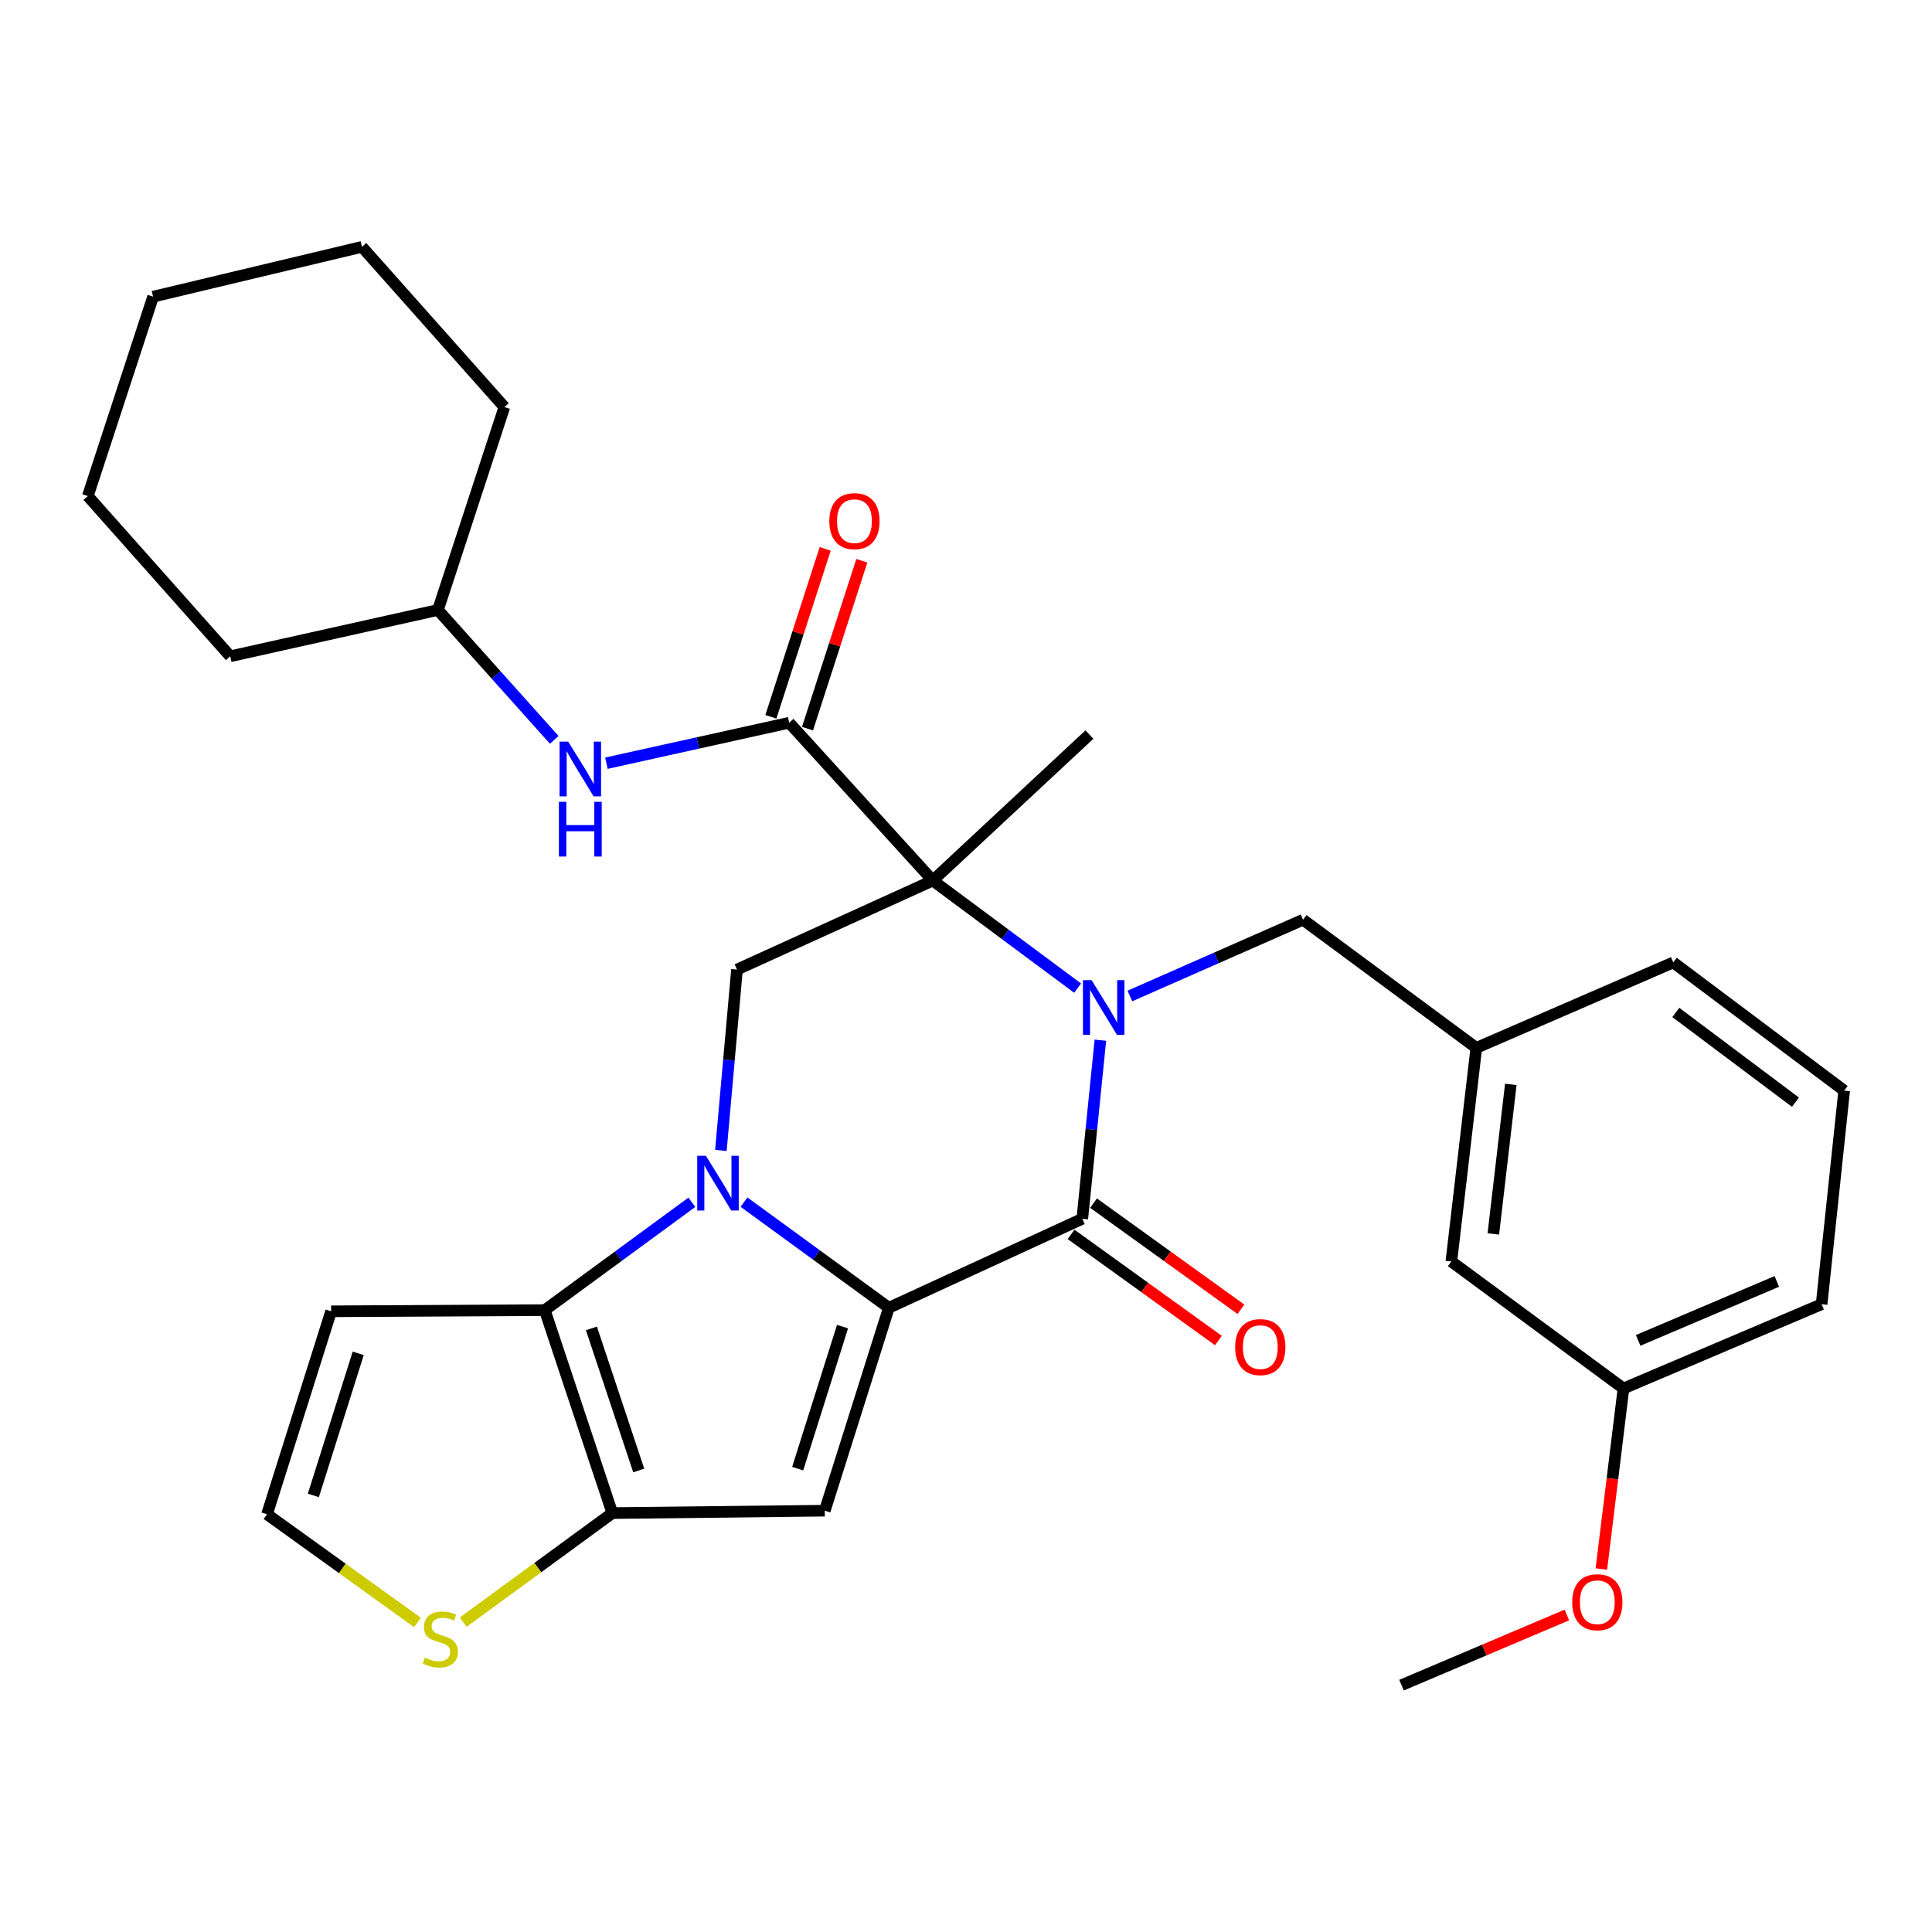 <?xml version='1.0' encoding='iso-8859-1'?>
<svg version='1.1' baseProfile='full'
              xmlns='http://www.w3.org/2000/svg'
                      xmlns:rdkit='http://www.rdkit.org/xml'
                      xmlns:xlink='http://www.w3.org/1999/xlink'
                  xml:space='preserve'
width='1000px' height='1000px' viewBox='0 0 1000 1000'>
<!-- END OF HEADER -->
<rect style='opacity:1.0;fill:#FFFFFF;stroke:none' width='1000' height='1000' x='0' y='0'> </rect>
<path class='bond-0' d='M 385.101,622.227 L 422.589,649.565' style='fill:none;fill-rule:evenodd;stroke:#0000FF;stroke-width:6px;stroke-linecap:butt;stroke-linejoin:miter;stroke-opacity:1' />
<path class='bond-0' d='M 422.589,649.565 L 460.076,676.902' style='fill:none;fill-rule:evenodd;stroke:#000000;stroke-width:6px;stroke-linecap:butt;stroke-linejoin:miter;stroke-opacity:1' />
<path class='bond-5' d='M 358.105,622.309 L 320.036,650.215' style='fill:none;fill-rule:evenodd;stroke:#0000FF;stroke-width:6px;stroke-linecap:butt;stroke-linejoin:miter;stroke-opacity:1' />
<path class='bond-5' d='M 320.036,650.215 L 281.967,678.12' style='fill:none;fill-rule:evenodd;stroke:#000000;stroke-width:6px;stroke-linecap:butt;stroke-linejoin:miter;stroke-opacity:1' />
<path class='bond-8' d='M 373.132,595.464 L 377.3,548.657' style='fill:none;fill-rule:evenodd;stroke:#0000FF;stroke-width:6px;stroke-linecap:butt;stroke-linejoin:miter;stroke-opacity:1' />
<path class='bond-8' d='M 377.3,548.657 L 381.467,501.849' style='fill:none;fill-rule:evenodd;stroke:#000000;stroke-width:6px;stroke-linecap:butt;stroke-linejoin:miter;stroke-opacity:1' />
<path class='bond-3' d='M 460.076,676.902 L 560.196,630.833' style='fill:none;fill-rule:evenodd;stroke:#000000;stroke-width:6px;stroke-linecap:butt;stroke-linejoin:miter;stroke-opacity:1' />
<path class='bond-4' d='M 460.076,676.902 L 426.905,781.928' style='fill:none;fill-rule:evenodd;stroke:#000000;stroke-width:6px;stroke-linecap:butt;stroke-linejoin:miter;stroke-opacity:1' />
<path class='bond-4' d='M 436.097,686.654 L 412.877,760.172' style='fill:none;fill-rule:evenodd;stroke:#000000;stroke-width:6px;stroke-linecap:butt;stroke-linejoin:miter;stroke-opacity:1' />
<path class='bond-1' d='M 557.773,511.463 L 520.295,483.616' style='fill:none;fill-rule:evenodd;stroke:#0000FF;stroke-width:6px;stroke-linecap:butt;stroke-linejoin:miter;stroke-opacity:1' />
<path class='bond-1' d='M 520.295,483.616 L 482.817,455.769' style='fill:none;fill-rule:evenodd;stroke:#000000;stroke-width:6px;stroke-linecap:butt;stroke-linejoin:miter;stroke-opacity:1' />
<path class='bond-12' d='M 584.827,515.52 L 629.641,495.786' style='fill:none;fill-rule:evenodd;stroke:#0000FF;stroke-width:6px;stroke-linecap:butt;stroke-linejoin:miter;stroke-opacity:1' />
<path class='bond-12' d='M 629.641,495.786 L 674.456,476.052' style='fill:none;fill-rule:evenodd;stroke:#000000;stroke-width:6px;stroke-linecap:butt;stroke-linejoin:miter;stroke-opacity:1' />
<path class='bond-32' d='M 569.556,538.398 L 564.876,584.615' style='fill:none;fill-rule:evenodd;stroke:#0000FF;stroke-width:6px;stroke-linecap:butt;stroke-linejoin:miter;stroke-opacity:1' />
<path class='bond-32' d='M 564.876,584.615 L 560.196,630.833' style='fill:none;fill-rule:evenodd;stroke:#000000;stroke-width:6px;stroke-linecap:butt;stroke-linejoin:miter;stroke-opacity:1' />
<path class='bond-2' d='M 482.817,455.769 L 381.467,501.849' style='fill:none;fill-rule:evenodd;stroke:#000000;stroke-width:6px;stroke-linecap:butt;stroke-linejoin:miter;stroke-opacity:1' />
<path class='bond-7' d='M 482.817,455.769 L 408.482,374.082' style='fill:none;fill-rule:evenodd;stroke:#000000;stroke-width:6px;stroke-linecap:butt;stroke-linejoin:miter;stroke-opacity:1' />
<path class='bond-17' d='M 482.817,455.769 L 563.872,380.216' style='fill:none;fill-rule:evenodd;stroke:#000000;stroke-width:6px;stroke-linecap:butt;stroke-linejoin:miter;stroke-opacity:1' />
<path class='bond-14' d='M 554.374,638.919 L 592.518,666.387' style='fill:none;fill-rule:evenodd;stroke:#000000;stroke-width:6px;stroke-linecap:butt;stroke-linejoin:miter;stroke-opacity:1' />
<path class='bond-14' d='M 592.518,666.387 L 630.662,693.855' style='fill:none;fill-rule:evenodd;stroke:#FF0000;stroke-width:6px;stroke-linecap:butt;stroke-linejoin:miter;stroke-opacity:1' />
<path class='bond-14' d='M 566.019,622.747 L 604.164,650.215' style='fill:none;fill-rule:evenodd;stroke:#000000;stroke-width:6px;stroke-linecap:butt;stroke-linejoin:miter;stroke-opacity:1' />
<path class='bond-14' d='M 604.164,650.215 L 642.308,677.683' style='fill:none;fill-rule:evenodd;stroke:#FF0000;stroke-width:6px;stroke-linecap:butt;stroke-linejoin:miter;stroke-opacity:1' />
<path class='bond-31' d='M 426.905,781.928 L 316.942,783.168' style='fill:none;fill-rule:evenodd;stroke:#000000;stroke-width:6px;stroke-linecap:butt;stroke-linejoin:miter;stroke-opacity:1' />
<path class='bond-6' d='M 281.967,678.12 L 316.942,783.168' style='fill:none;fill-rule:evenodd;stroke:#000000;stroke-width:6px;stroke-linecap:butt;stroke-linejoin:miter;stroke-opacity:1' />
<path class='bond-6' d='M 306.121,687.582 L 330.604,761.115' style='fill:none;fill-rule:evenodd;stroke:#000000;stroke-width:6px;stroke-linecap:butt;stroke-linejoin:miter;stroke-opacity:1' />
<path class='bond-10' d='M 281.967,678.12 L 171.383,678.729' style='fill:none;fill-rule:evenodd;stroke:#000000;stroke-width:6px;stroke-linecap:butt;stroke-linejoin:miter;stroke-opacity:1' />
<path class='bond-9' d='M 316.942,783.168 L 278.342,811.396' style='fill:none;fill-rule:evenodd;stroke:#000000;stroke-width:6px;stroke-linecap:butt;stroke-linejoin:miter;stroke-opacity:1' />
<path class='bond-9' d='M 278.342,811.396 L 239.741,839.623' style='fill:none;fill-rule:evenodd;stroke:#CCCC00;stroke-width:6px;stroke-linecap:butt;stroke-linejoin:miter;stroke-opacity:1' />
<path class='bond-11' d='M 408.482,374.082 L 361.179,384.56' style='fill:none;fill-rule:evenodd;stroke:#000000;stroke-width:6px;stroke-linecap:butt;stroke-linejoin:miter;stroke-opacity:1' />
<path class='bond-11' d='M 361.179,384.56 L 313.876,395.038' style='fill:none;fill-rule:evenodd;stroke:#0000FF;stroke-width:6px;stroke-linecap:butt;stroke-linejoin:miter;stroke-opacity:1' />
<path class='bond-15' d='M 417.963,377.15 L 432.021,333.693' style='fill:none;fill-rule:evenodd;stroke:#000000;stroke-width:6px;stroke-linecap:butt;stroke-linejoin:miter;stroke-opacity:1' />
<path class='bond-15' d='M 432.021,333.693 L 446.08,290.237' style='fill:none;fill-rule:evenodd;stroke:#FF0000;stroke-width:6px;stroke-linecap:butt;stroke-linejoin:miter;stroke-opacity:1' />
<path class='bond-15' d='M 399.001,371.015 L 413.06,327.559' style='fill:none;fill-rule:evenodd;stroke:#000000;stroke-width:6px;stroke-linecap:butt;stroke-linejoin:miter;stroke-opacity:1' />
<path class='bond-15' d='M 413.06,327.559 L 427.118,284.103' style='fill:none;fill-rule:evenodd;stroke:#FF0000;stroke-width:6px;stroke-linecap:butt;stroke-linejoin:miter;stroke-opacity:1' />
<path class='bond-33' d='M 216.062,839.764 L 177.137,811.77' style='fill:none;fill-rule:evenodd;stroke:#CCCC00;stroke-width:6px;stroke-linecap:butt;stroke-linejoin:miter;stroke-opacity:1' />
<path class='bond-33' d='M 177.137,811.77 L 138.213,783.777' style='fill:none;fill-rule:evenodd;stroke:#000000;stroke-width:6px;stroke-linecap:butt;stroke-linejoin:miter;stroke-opacity:1' />
<path class='bond-13' d='M 171.383,678.729 L 138.213,783.777' style='fill:none;fill-rule:evenodd;stroke:#000000;stroke-width:6px;stroke-linecap:butt;stroke-linejoin:miter;stroke-opacity:1' />
<path class='bond-13' d='M 185.412,700.487 L 162.192,774.02' style='fill:none;fill-rule:evenodd;stroke:#000000;stroke-width:6px;stroke-linecap:butt;stroke-linejoin:miter;stroke-opacity:1' />
<path class='bond-19' d='M 286.866,382.95 L 256.77,349.337' style='fill:none;fill-rule:evenodd;stroke:#0000FF;stroke-width:6px;stroke-linecap:butt;stroke-linejoin:miter;stroke-opacity:1' />
<path class='bond-19' d='M 256.77,349.337 L 226.675,315.724' style='fill:none;fill-rule:evenodd;stroke:#000000;stroke-width:6px;stroke-linecap:butt;stroke-linejoin:miter;stroke-opacity:1' />
<path class='bond-16' d='M 674.456,476.052 L 764.136,542.382' style='fill:none;fill-rule:evenodd;stroke:#000000;stroke-width:6px;stroke-linecap:butt;stroke-linejoin:miter;stroke-opacity:1' />
<path class='bond-18' d='M 764.136,542.382 L 751.215,652.954' style='fill:none;fill-rule:evenodd;stroke:#000000;stroke-width:6px;stroke-linecap:butt;stroke-linejoin:miter;stroke-opacity:1' />
<path class='bond-18' d='M 781.992,561.281 L 772.947,638.682' style='fill:none;fill-rule:evenodd;stroke:#000000;stroke-width:6px;stroke-linecap:butt;stroke-linejoin:miter;stroke-opacity:1' />
<path class='bond-23' d='M 764.136,542.382 L 866.094,498.151' style='fill:none;fill-rule:evenodd;stroke:#000000;stroke-width:6px;stroke-linecap:butt;stroke-linejoin:miter;stroke-opacity:1' />
<path class='bond-20' d='M 751.215,652.954 L 840.308,718.665' style='fill:none;fill-rule:evenodd;stroke:#000000;stroke-width:6px;stroke-linecap:butt;stroke-linejoin:miter;stroke-opacity:1' />
<path class='bond-26' d='M 226.675,315.724 L 119.169,339.694' style='fill:none;fill-rule:evenodd;stroke:#000000;stroke-width:6px;stroke-linecap:butt;stroke-linejoin:miter;stroke-opacity:1' />
<path class='bond-27' d='M 226.675,315.724 L 261.063,210.687' style='fill:none;fill-rule:evenodd;stroke:#000000;stroke-width:6px;stroke-linecap:butt;stroke-linejoin:miter;stroke-opacity:1' />
<path class='bond-21' d='M 840.308,718.665 L 834.586,765.393' style='fill:none;fill-rule:evenodd;stroke:#000000;stroke-width:6px;stroke-linecap:butt;stroke-linejoin:miter;stroke-opacity:1' />
<path class='bond-21' d='M 834.586,765.393 L 828.863,812.121' style='fill:none;fill-rule:evenodd;stroke:#FF0000;stroke-width:6px;stroke-linecap:butt;stroke-linejoin:miter;stroke-opacity:1' />
<path class='bond-35' d='M 840.308,718.665 L 942.865,675.053' style='fill:none;fill-rule:evenodd;stroke:#000000;stroke-width:6px;stroke-linecap:butt;stroke-linejoin:miter;stroke-opacity:1' />
<path class='bond-35' d='M 847.893,693.783 L 919.683,663.255' style='fill:none;fill-rule:evenodd;stroke:#000000;stroke-width:6px;stroke-linecap:butt;stroke-linejoin:miter;stroke-opacity:1' />
<path class='bond-25' d='M 811.016,835.91 L 768.223,854.069' style='fill:none;fill-rule:evenodd;stroke:#FF0000;stroke-width:6px;stroke-linecap:butt;stroke-linejoin:miter;stroke-opacity:1' />
<path class='bond-25' d='M 768.223,854.069 L 725.429,872.228' style='fill:none;fill-rule:evenodd;stroke:#000000;stroke-width:6px;stroke-linecap:butt;stroke-linejoin:miter;stroke-opacity:1' />
<path class='bond-22' d='M 954.545,564.503 L 866.094,498.151' style='fill:none;fill-rule:evenodd;stroke:#000000;stroke-width:6px;stroke-linecap:butt;stroke-linejoin:miter;stroke-opacity:1' />
<path class='bond-22' d='M 929.319,570.492 L 867.403,524.046' style='fill:none;fill-rule:evenodd;stroke:#000000;stroke-width:6px;stroke-linecap:butt;stroke-linejoin:miter;stroke-opacity:1' />
<path class='bond-24' d='M 954.545,564.503 L 942.865,675.053' style='fill:none;fill-rule:evenodd;stroke:#000000;stroke-width:6px;stroke-linecap:butt;stroke-linejoin:miter;stroke-opacity:1' />
<path class='bond-29' d='M 119.169,339.694 L 45.455,256.768' style='fill:none;fill-rule:evenodd;stroke:#000000;stroke-width:6px;stroke-linecap:butt;stroke-linejoin:miter;stroke-opacity:1' />
<path class='bond-28' d='M 261.063,210.687 L 187.348,127.772' style='fill:none;fill-rule:evenodd;stroke:#000000;stroke-width:6px;stroke-linecap:butt;stroke-linejoin:miter;stroke-opacity:1' />
<path class='bond-30' d='M 187.348,127.772 L 79.245,153.558' style='fill:none;fill-rule:evenodd;stroke:#000000;stroke-width:6px;stroke-linecap:butt;stroke-linejoin:miter;stroke-opacity:1' />
<path class='bond-34' d='M 45.455,256.768 L 79.245,153.558' style='fill:none;fill-rule:evenodd;stroke:#000000;stroke-width:6px;stroke-linecap:butt;stroke-linejoin:miter;stroke-opacity:1' />
<path  class='atom-0' d='M 365.365 598.239
L 374.645 613.239
Q 375.565 614.719, 377.045 617.399
Q 378.525 620.079, 378.605 620.239
L 378.605 598.239
L 382.365 598.239
L 382.365 626.559
L 378.485 626.559
L 368.525 610.159
Q 367.365 608.239, 366.125 606.039
Q 364.925 603.839, 364.565 603.159
L 364.565 626.559
L 360.885 626.559
L 360.885 598.239
L 365.365 598.239
' fill='#0000FF'/>
<path  class='atom-2' d='M 565.008 507.33
L 574.288 522.33
Q 575.208 523.81, 576.688 526.49
Q 578.168 529.17, 578.248 529.33
L 578.248 507.33
L 582.008 507.33
L 582.008 535.65
L 578.128 535.65
L 568.168 519.25
Q 567.008 517.33, 565.768 515.13
Q 564.568 512.93, 564.208 512.25
L 564.208 535.65
L 560.528 535.65
L 560.528 507.33
L 565.008 507.33
' fill='#0000FF'/>
<path  class='atom-10' d='M 219.904 858
Q 220.224 858.12, 221.544 858.68
Q 222.864 859.24, 224.304 859.6
Q 225.784 859.92, 227.224 859.92
Q 229.904 859.92, 231.464 858.64
Q 233.024 857.32, 233.024 855.04
Q 233.024 853.48, 232.224 852.52
Q 231.464 851.56, 230.264 851.04
Q 229.064 850.52, 227.064 849.92
Q 224.544 849.16, 223.024 848.44
Q 221.544 847.72, 220.464 846.2
Q 219.424 844.68, 219.424 842.12
Q 219.424 838.56, 221.824 836.36
Q 224.264 834.16, 229.064 834.16
Q 232.344 834.16, 236.064 835.72
L 235.144 838.8
Q 231.744 837.4, 229.184 837.4
Q 226.424 837.4, 224.904 838.56
Q 223.384 839.68, 223.424 841.64
Q 223.424 843.16, 224.184 844.08
Q 224.984 845, 226.104 845.52
Q 227.264 846.04, 229.184 846.64
Q 231.744 847.44, 233.264 848.24
Q 234.784 849.04, 235.864 850.68
Q 236.984 852.28, 236.984 855.04
Q 236.984 858.96, 234.344 861.08
Q 231.744 863.16, 227.384 863.16
Q 224.864 863.16, 222.944 862.6
Q 221.064 862.08, 218.824 861.16
L 219.904 858
' fill='#CCCC00'/>
<path  class='atom-12' d='M 294.108 383.87
L 303.388 398.87
Q 304.308 400.35, 305.788 403.03
Q 307.268 405.71, 307.348 405.87
L 307.348 383.87
L 311.108 383.87
L 311.108 412.19
L 307.228 412.19
L 297.268 395.79
Q 296.108 393.87, 294.868 391.67
Q 293.668 389.47, 293.308 388.79
L 293.308 412.19
L 289.628 412.19
L 289.628 383.87
L 294.108 383.87
' fill='#0000FF'/>
<path  class='atom-12' d='M 289.288 415.022
L 293.128 415.022
L 293.128 427.062
L 307.608 427.062
L 307.608 415.022
L 311.448 415.022
L 311.448 443.342
L 307.608 443.342
L 307.608 430.262
L 293.128 430.262
L 293.128 443.342
L 289.288 443.342
L 289.288 415.022
' fill='#0000FF'/>
<path  class='atom-15' d='M 639.323 697.255
Q 639.323 690.455, 642.683 686.655
Q 646.043 682.855, 652.323 682.855
Q 658.603 682.855, 661.963 686.655
Q 665.323 690.455, 665.323 697.255
Q 665.323 704.135, 661.923 708.055
Q 658.523 711.935, 652.323 711.935
Q 646.083 711.935, 642.683 708.055
Q 639.323 704.175, 639.323 697.255
M 652.323 708.735
Q 656.643 708.735, 658.963 705.855
Q 661.323 702.935, 661.323 697.255
Q 661.323 691.695, 658.963 688.895
Q 656.643 686.055, 652.323 686.055
Q 648.003 686.055, 645.643 688.855
Q 643.323 691.655, 643.323 697.255
Q 643.323 702.975, 645.643 705.855
Q 648.003 708.735, 652.323 708.735
' fill='#FF0000'/>
<path  class='atom-16' d='M 429.261 269.746
Q 429.261 262.946, 432.621 259.146
Q 435.981 255.346, 442.261 255.346
Q 448.541 255.346, 451.901 259.146
Q 455.261 262.946, 455.261 269.746
Q 455.261 276.626, 451.861 280.546
Q 448.461 284.426, 442.261 284.426
Q 436.021 284.426, 432.621 280.546
Q 429.261 276.666, 429.261 269.746
M 442.261 281.226
Q 446.581 281.226, 448.901 278.346
Q 451.261 275.426, 451.261 269.746
Q 451.261 264.186, 448.901 261.386
Q 446.581 258.546, 442.261 258.546
Q 437.941 258.546, 435.581 261.346
Q 433.261 264.146, 433.261 269.746
Q 433.261 275.466, 435.581 278.346
Q 437.941 281.226, 442.261 281.226
' fill='#FF0000'/>
<path  class='atom-22' d='M 813.768 829.306
Q 813.768 822.506, 817.128 818.706
Q 820.488 814.906, 826.768 814.906
Q 833.048 814.906, 836.408 818.706
Q 839.768 822.506, 839.768 829.306
Q 839.768 836.186, 836.368 840.106
Q 832.968 843.986, 826.768 843.986
Q 820.528 843.986, 817.128 840.106
Q 813.768 836.226, 813.768 829.306
M 826.768 840.786
Q 831.088 840.786, 833.408 837.906
Q 835.768 834.986, 835.768 829.306
Q 835.768 823.746, 833.408 820.946
Q 831.088 818.106, 826.768 818.106
Q 822.448 818.106, 820.088 820.906
Q 817.768 823.706, 817.768 829.306
Q 817.768 835.026, 820.088 837.906
Q 822.448 840.786, 826.768 840.786
' fill='#FF0000'/>
</svg>
